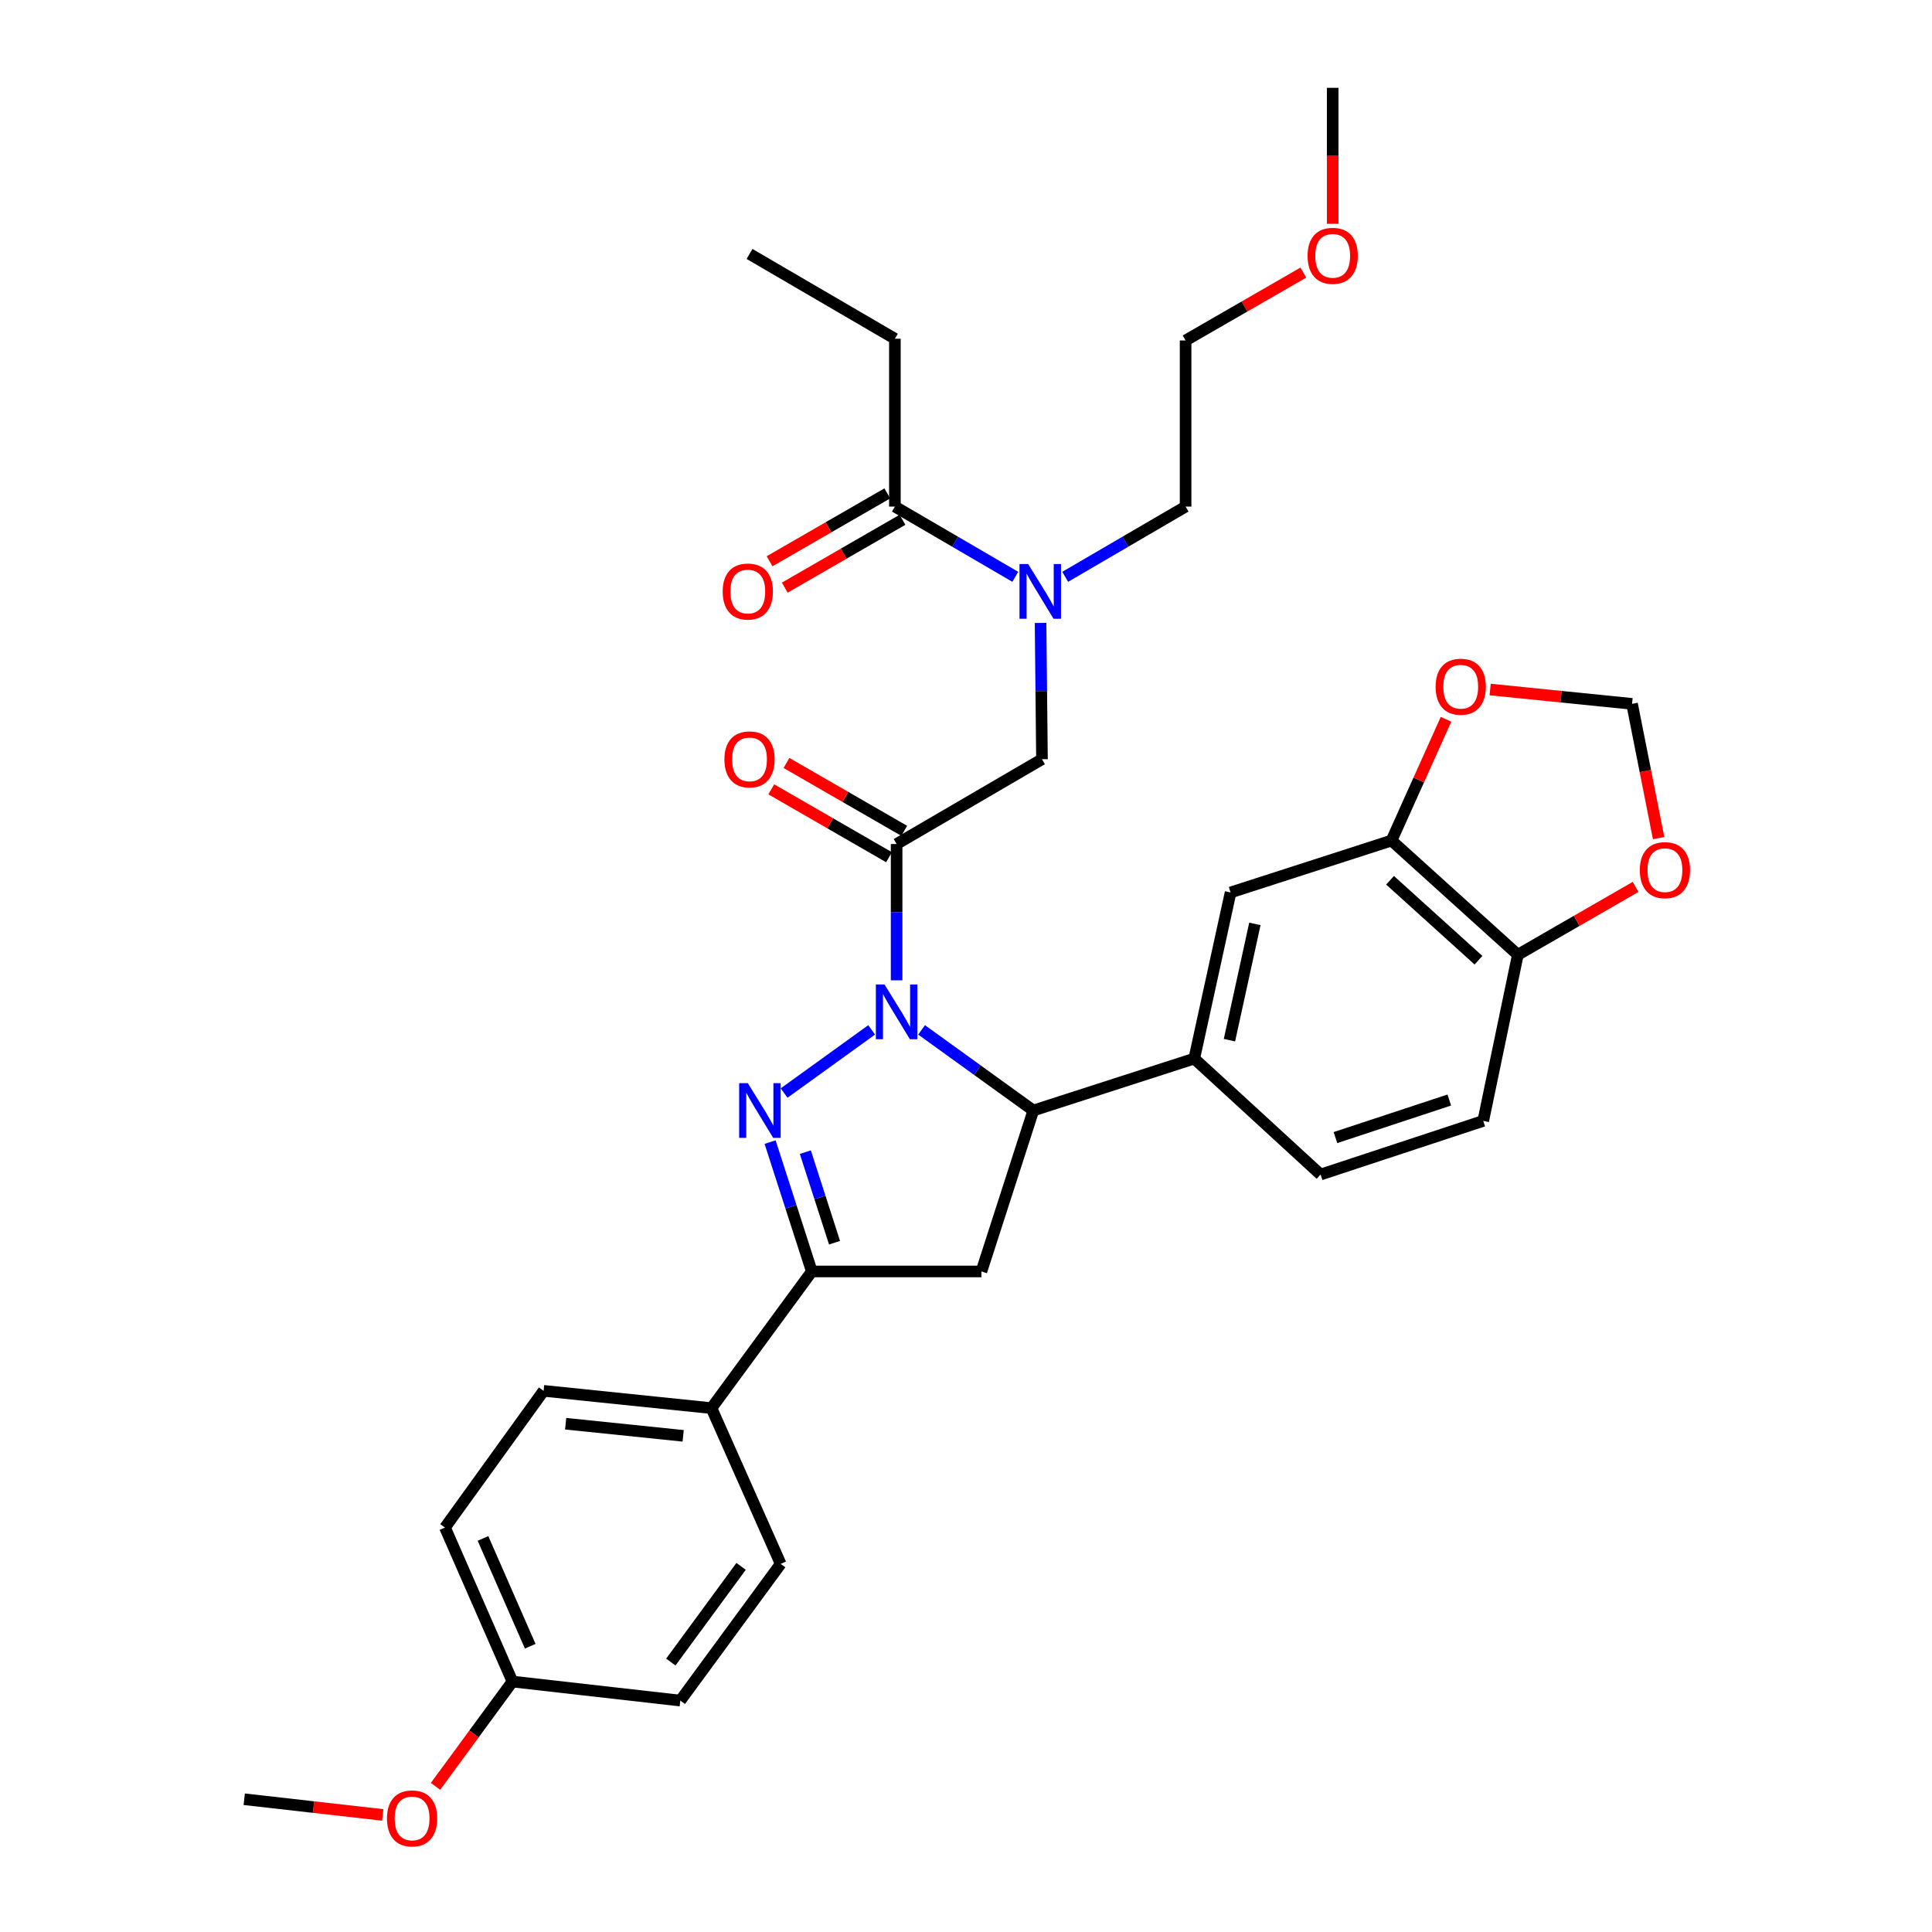 <?xml version='1.0' encoding='iso-8859-1'?>
<svg version='1.1' baseProfile='full'
              xmlns='http://www.w3.org/2000/svg'
                      xmlns:rdkit='http://www.rdkit.org/xml'
                      xmlns:xlink='http://www.w3.org/1999/xlink'
                  xml:space='preserve'
width='1000px' height='1000px' viewBox='0 0 1000 1000'>
<!-- END OF HEADER -->
<rect style='opacity:1.0;fill:#FFFFFF;stroke:none' width='1000' height='1000' x='0' y='0'> </rect>
<path class='bond-0' d='M 551.346,298.561 L 582.504,280.384' style='fill:none;fill-rule:evenodd;stroke:#0000FF;stroke-width:6px;stroke-linecap:butt;stroke-linejoin:miter;stroke-opacity:1' />
<path class='bond-0' d='M 582.504,280.384 L 613.662,262.207' style='fill:none;fill-rule:evenodd;stroke:#000000;stroke-width:6px;stroke-linecap:butt;stroke-linejoin:miter;stroke-opacity:1' />
<path class='bond-1' d='M 538.596,322.429 L 538.959,357.702' style='fill:none;fill-rule:evenodd;stroke:#0000FF;stroke-width:6px;stroke-linecap:butt;stroke-linejoin:miter;stroke-opacity:1' />
<path class='bond-1' d='M 538.959,357.702 L 539.322,392.975' style='fill:none;fill-rule:evenodd;stroke:#000000;stroke-width:6px;stroke-linecap:butt;stroke-linejoin:miter;stroke-opacity:1' />
<path class='bond-2' d='M 525.511,298.561 L 494.353,280.384' style='fill:none;fill-rule:evenodd;stroke:#0000FF;stroke-width:6px;stroke-linecap:butt;stroke-linejoin:miter;stroke-opacity:1' />
<path class='bond-2' d='M 494.353,280.384 L 463.195,262.207' style='fill:none;fill-rule:evenodd;stroke:#000000;stroke-width:6px;stroke-linecap:butt;stroke-linejoin:miter;stroke-opacity:1' />
<path class='bond-3' d='M 463.195,175.329 L 387.953,131.439' style='fill:none;fill-rule:evenodd;stroke:#000000;stroke-width:6px;stroke-linecap:butt;stroke-linejoin:miter;stroke-opacity:1' />
<path class='bond-4' d='M 463.195,175.329 L 463.195,262.207' style='fill:none;fill-rule:evenodd;stroke:#000000;stroke-width:6px;stroke-linecap:butt;stroke-linejoin:miter;stroke-opacity:1' />
<path class='bond-5' d='M 468.023,430.038 L 437.554,412.474' style='fill:none;fill-rule:evenodd;stroke:#000000;stroke-width:6px;stroke-linecap:butt;stroke-linejoin:miter;stroke-opacity:1' />
<path class='bond-5' d='M 437.554,412.474 L 407.085,394.909' style='fill:none;fill-rule:evenodd;stroke:#FF0000;stroke-width:6px;stroke-linecap:butt;stroke-linejoin:miter;stroke-opacity:1' />
<path class='bond-5' d='M 460.153,443.692 L 429.684,426.127' style='fill:none;fill-rule:evenodd;stroke:#000000;stroke-width:6px;stroke-linecap:butt;stroke-linejoin:miter;stroke-opacity:1' />
<path class='bond-5' d='M 429.684,426.127 L 399.214,408.562' style='fill:none;fill-rule:evenodd;stroke:#FF0000;stroke-width:6px;stroke-linecap:butt;stroke-linejoin:miter;stroke-opacity:1' />
<path class='bond-6' d='M 464.088,436.865 L 539.322,392.975' style='fill:none;fill-rule:evenodd;stroke:#000000;stroke-width:6px;stroke-linecap:butt;stroke-linejoin:miter;stroke-opacity:1' />
<path class='bond-7' d='M 464.088,436.865 L 464.088,472.138' style='fill:none;fill-rule:evenodd;stroke:#000000;stroke-width:6px;stroke-linecap:butt;stroke-linejoin:miter;stroke-opacity:1' />
<path class='bond-7' d='M 464.088,472.138 L 464.088,507.411' style='fill:none;fill-rule:evenodd;stroke:#0000FF;stroke-width:6px;stroke-linecap:butt;stroke-linejoin:miter;stroke-opacity:1' />
<path class='bond-8' d='M 459.26,255.381 L 428.791,272.945' style='fill:none;fill-rule:evenodd;stroke:#000000;stroke-width:6px;stroke-linecap:butt;stroke-linejoin:miter;stroke-opacity:1' />
<path class='bond-8' d='M 428.791,272.945 L 398.321,290.51' style='fill:none;fill-rule:evenodd;stroke:#FF0000;stroke-width:6px;stroke-linecap:butt;stroke-linejoin:miter;stroke-opacity:1' />
<path class='bond-8' d='M 467.13,269.034 L 436.661,286.599' style='fill:none;fill-rule:evenodd;stroke:#000000;stroke-width:6px;stroke-linecap:butt;stroke-linejoin:miter;stroke-opacity:1' />
<path class='bond-8' d='M 436.661,286.599 L 406.192,304.163' style='fill:none;fill-rule:evenodd;stroke:#FF0000;stroke-width:6px;stroke-linecap:butt;stroke-linejoin:miter;stroke-opacity:1' />
<path class='bond-9' d='M 674.6,141.093 L 644.131,158.658' style='fill:none;fill-rule:evenodd;stroke:#FF0000;stroke-width:6px;stroke-linecap:butt;stroke-linejoin:miter;stroke-opacity:1' />
<path class='bond-9' d='M 644.131,158.658 L 613.662,176.222' style='fill:none;fill-rule:evenodd;stroke:#000000;stroke-width:6px;stroke-linecap:butt;stroke-linejoin:miter;stroke-opacity:1' />
<path class='bond-10' d='M 689.797,115.841 L 689.797,80.648' style='fill:none;fill-rule:evenodd;stroke:#FF0000;stroke-width:6px;stroke-linecap:butt;stroke-linejoin:miter;stroke-opacity:1' />
<path class='bond-10' d='M 689.797,80.648 L 689.797,45.455' style='fill:none;fill-rule:evenodd;stroke:#000000;stroke-width:6px;stroke-linecap:butt;stroke-linejoin:miter;stroke-opacity:1' />
<path class='bond-11' d='M 613.662,262.207 L 613.662,176.222' style='fill:none;fill-rule:evenodd;stroke:#000000;stroke-width:6px;stroke-linecap:butt;stroke-linejoin:miter;stroke-opacity:1' />
<path class='bond-12' d='M 477.009,533.065 L 505.929,553.93' style='fill:none;fill-rule:evenodd;stroke:#0000FF;stroke-width:6px;stroke-linecap:butt;stroke-linejoin:miter;stroke-opacity:1' />
<path class='bond-12' d='M 505.929,553.93 L 534.848,574.795' style='fill:none;fill-rule:evenodd;stroke:#000000;stroke-width:6px;stroke-linecap:butt;stroke-linejoin:miter;stroke-opacity:1' />
<path class='bond-13' d='M 451.167,533.065 L 405.851,565.76' style='fill:none;fill-rule:evenodd;stroke:#0000FF;stroke-width:6px;stroke-linecap:butt;stroke-linejoin:miter;stroke-opacity:1' />
<path class='bond-14' d='M 420.198,658.1 L 368.254,728.851' style='fill:none;fill-rule:evenodd;stroke:#000000;stroke-width:6px;stroke-linecap:butt;stroke-linejoin:miter;stroke-opacity:1' />
<path class='bond-15' d='M 420.198,658.1 L 507.978,658.1' style='fill:none;fill-rule:evenodd;stroke:#000000;stroke-width:6px;stroke-linecap:butt;stroke-linejoin:miter;stroke-opacity:1' />
<path class='bond-16' d='M 420.198,658.1 L 409.4,624.622' style='fill:none;fill-rule:evenodd;stroke:#000000;stroke-width:6px;stroke-linecap:butt;stroke-linejoin:miter;stroke-opacity:1' />
<path class='bond-16' d='M 409.4,624.622 L 398.601,591.143' style='fill:none;fill-rule:evenodd;stroke:#0000FF;stroke-width:6px;stroke-linecap:butt;stroke-linejoin:miter;stroke-opacity:1' />
<path class='bond-16' d='M 431.957,643.219 L 424.398,619.784' style='fill:none;fill-rule:evenodd;stroke:#000000;stroke-width:6px;stroke-linecap:butt;stroke-linejoin:miter;stroke-opacity:1' />
<path class='bond-16' d='M 424.398,619.784 L 416.839,596.349' style='fill:none;fill-rule:evenodd;stroke:#0000FF;stroke-width:6px;stroke-linecap:butt;stroke-linejoin:miter;stroke-opacity:1' />
<path class='bond-17' d='M 507.978,658.1 L 534.848,574.795' style='fill:none;fill-rule:evenodd;stroke:#000000;stroke-width:6px;stroke-linecap:butt;stroke-linejoin:miter;stroke-opacity:1' />
<path class='bond-18' d='M 534.848,574.795 L 618.145,547.925' style='fill:none;fill-rule:evenodd;stroke:#000000;stroke-width:6px;stroke-linecap:butt;stroke-linejoin:miter;stroke-opacity:1' />
<path class='bond-19' d='M 230.315,790.654 L 265.248,870.371' style='fill:none;fill-rule:evenodd;stroke:#000000;stroke-width:6px;stroke-linecap:butt;stroke-linejoin:miter;stroke-opacity:1' />
<path class='bond-19' d='M 249.989,796.286 L 274.443,852.088' style='fill:none;fill-rule:evenodd;stroke:#000000;stroke-width:6px;stroke-linecap:butt;stroke-linejoin:miter;stroke-opacity:1' />
<path class='bond-20' d='M 230.315,790.654 L 281.367,719.895' style='fill:none;fill-rule:evenodd;stroke:#000000;stroke-width:6px;stroke-linecap:butt;stroke-linejoin:miter;stroke-opacity:1' />
<path class='bond-21' d='M 265.248,870.371 L 352.126,880.22' style='fill:none;fill-rule:evenodd;stroke:#000000;stroke-width:6px;stroke-linecap:butt;stroke-linejoin:miter;stroke-opacity:1' />
<path class='bond-22' d='M 265.248,870.371 L 245.334,897.493' style='fill:none;fill-rule:evenodd;stroke:#000000;stroke-width:6px;stroke-linecap:butt;stroke-linejoin:miter;stroke-opacity:1' />
<path class='bond-22' d='M 245.334,897.493 L 225.42,924.616' style='fill:none;fill-rule:evenodd;stroke:#FF0000;stroke-width:6px;stroke-linecap:butt;stroke-linejoin:miter;stroke-opacity:1' />
<path class='bond-23' d='M 720.248,435.07 L 785.632,494.185' style='fill:none;fill-rule:evenodd;stroke:#000000;stroke-width:6px;stroke-linecap:butt;stroke-linejoin:miter;stroke-opacity:1' />
<path class='bond-23' d='M 719.487,455.627 L 765.255,497.008' style='fill:none;fill-rule:evenodd;stroke:#000000;stroke-width:6px;stroke-linecap:butt;stroke-linejoin:miter;stroke-opacity:1' />
<path class='bond-24' d='M 720.248,435.07 L 734.353,403.689' style='fill:none;fill-rule:evenodd;stroke:#000000;stroke-width:6px;stroke-linecap:butt;stroke-linejoin:miter;stroke-opacity:1' />
<path class='bond-24' d='M 734.353,403.689 L 748.458,372.307' style='fill:none;fill-rule:evenodd;stroke:#FF0000;stroke-width:6px;stroke-linecap:butt;stroke-linejoin:miter;stroke-opacity:1' />
<path class='bond-25' d='M 720.248,435.07 L 636.951,461.94' style='fill:none;fill-rule:evenodd;stroke:#000000;stroke-width:6px;stroke-linecap:butt;stroke-linejoin:miter;stroke-opacity:1' />
<path class='bond-26' d='M 785.632,494.185 L 816.101,476.624' style='fill:none;fill-rule:evenodd;stroke:#000000;stroke-width:6px;stroke-linecap:butt;stroke-linejoin:miter;stroke-opacity:1' />
<path class='bond-26' d='M 816.101,476.624 L 846.57,459.063' style='fill:none;fill-rule:evenodd;stroke:#FF0000;stroke-width:6px;stroke-linecap:butt;stroke-linejoin:miter;stroke-opacity:1' />
<path class='bond-27' d='M 785.632,494.185 L 767.719,580.17' style='fill:none;fill-rule:evenodd;stroke:#000000;stroke-width:6px;stroke-linecap:butt;stroke-linejoin:miter;stroke-opacity:1' />
<path class='bond-28' d='M 771.302,356.901 L 808.025,360.61' style='fill:none;fill-rule:evenodd;stroke:#FF0000;stroke-width:6px;stroke-linecap:butt;stroke-linejoin:miter;stroke-opacity:1' />
<path class='bond-28' d='M 808.025,360.61 L 844.747,364.319' style='fill:none;fill-rule:evenodd;stroke:#000000;stroke-width:6px;stroke-linecap:butt;stroke-linejoin:miter;stroke-opacity:1' />
<path class='bond-29' d='M 858.499,433.793 L 851.623,399.056' style='fill:none;fill-rule:evenodd;stroke:#FF0000;stroke-width:6px;stroke-linecap:butt;stroke-linejoin:miter;stroke-opacity:1' />
<path class='bond-29' d='M 851.623,399.056 L 844.747,364.319' style='fill:none;fill-rule:evenodd;stroke:#000000;stroke-width:6px;stroke-linecap:butt;stroke-linejoin:miter;stroke-opacity:1' />
<path class='bond-30' d='M 636.951,461.94 L 618.145,547.925' style='fill:none;fill-rule:evenodd;stroke:#000000;stroke-width:6px;stroke-linecap:butt;stroke-linejoin:miter;stroke-opacity:1' />
<path class='bond-30' d='M 649.525,478.205 L 636.361,538.394' style='fill:none;fill-rule:evenodd;stroke:#000000;stroke-width:6px;stroke-linecap:butt;stroke-linejoin:miter;stroke-opacity:1' />
<path class='bond-31' d='M 767.719,580.17 L 683.529,607.942' style='fill:none;fill-rule:evenodd;stroke:#000000;stroke-width:6px;stroke-linecap:butt;stroke-linejoin:miter;stroke-opacity:1' />
<path class='bond-31' d='M 750.153,569.37 L 691.22,588.81' style='fill:none;fill-rule:evenodd;stroke:#000000;stroke-width:6px;stroke-linecap:butt;stroke-linejoin:miter;stroke-opacity:1' />
<path class='bond-32' d='M 618.145,547.925 L 683.529,607.942' style='fill:none;fill-rule:evenodd;stroke:#000000;stroke-width:6px;stroke-linecap:butt;stroke-linejoin:miter;stroke-opacity:1' />
<path class='bond-33' d='M 352.126,880.22 L 404.08,809.469' style='fill:none;fill-rule:evenodd;stroke:#000000;stroke-width:6px;stroke-linecap:butt;stroke-linejoin:miter;stroke-opacity:1' />
<path class='bond-33' d='M 347.217,860.28 L 383.584,810.754' style='fill:none;fill-rule:evenodd;stroke:#000000;stroke-width:6px;stroke-linecap:butt;stroke-linejoin:miter;stroke-opacity:1' />
<path class='bond-34' d='M 404.08,809.469 L 368.254,728.851' style='fill:none;fill-rule:evenodd;stroke:#000000;stroke-width:6px;stroke-linecap:butt;stroke-linejoin:miter;stroke-opacity:1' />
<path class='bond-35' d='M 368.254,728.851 L 281.367,719.895' style='fill:none;fill-rule:evenodd;stroke:#000000;stroke-width:6px;stroke-linecap:butt;stroke-linejoin:miter;stroke-opacity:1' />
<path class='bond-35' d='M 353.605,743.184 L 292.784,736.915' style='fill:none;fill-rule:evenodd;stroke:#000000;stroke-width:6px;stroke-linecap:butt;stroke-linejoin:miter;stroke-opacity:1' />
<path class='bond-36' d='M 198.109,939.408 L 162.263,935.345' style='fill:none;fill-rule:evenodd;stroke:#FF0000;stroke-width:6px;stroke-linecap:butt;stroke-linejoin:miter;stroke-opacity:1' />
<path class='bond-36' d='M 162.263,935.345 L 126.417,931.281' style='fill:none;fill-rule:evenodd;stroke:#000000;stroke-width:6px;stroke-linecap:butt;stroke-linejoin:miter;stroke-opacity:1' />
<path  class='atom-0' d='M 532.169 291.937
L 541.449 306.937
Q 542.369 308.417, 543.849 311.097
Q 545.329 313.777, 545.409 313.937
L 545.409 291.937
L 549.169 291.937
L 549.169 320.257
L 545.289 320.257
L 535.329 303.857
Q 534.169 301.937, 532.929 299.737
Q 531.729 297.537, 531.369 296.857
L 531.369 320.257
L 527.689 320.257
L 527.689 291.937
L 532.169 291.937
' fill='#0000FF'/>
<path  class='atom-3' d='M 374.953 393.055
Q 374.953 386.255, 378.313 382.455
Q 381.673 378.655, 387.953 378.655
Q 394.233 378.655, 397.593 382.455
Q 400.953 386.255, 400.953 393.055
Q 400.953 399.935, 397.553 403.855
Q 394.153 407.735, 387.953 407.735
Q 381.713 407.735, 378.313 403.855
Q 374.953 399.975, 374.953 393.055
M 387.953 404.535
Q 392.273 404.535, 394.593 401.655
Q 396.953 398.735, 396.953 393.055
Q 396.953 387.495, 394.593 384.695
Q 392.273 381.855, 387.953 381.855
Q 383.633 381.855, 381.273 384.655
Q 378.953 387.455, 378.953 393.055
Q 378.953 398.775, 381.273 401.655
Q 383.633 404.535, 387.953 404.535
' fill='#FF0000'/>
<path  class='atom-6' d='M 374.06 306.177
Q 374.06 299.377, 377.42 295.577
Q 380.78 291.777, 387.06 291.777
Q 393.34 291.777, 396.7 295.577
Q 400.06 299.377, 400.06 306.177
Q 400.06 313.057, 396.66 316.977
Q 393.26 320.857, 387.06 320.857
Q 380.82 320.857, 377.42 316.977
Q 374.06 313.097, 374.06 306.177
M 387.06 317.657
Q 391.38 317.657, 393.7 314.777
Q 396.06 311.857, 396.06 306.177
Q 396.06 300.617, 393.7 297.817
Q 391.38 294.977, 387.06 294.977
Q 382.74 294.977, 380.38 297.777
Q 378.06 300.577, 378.06 306.177
Q 378.06 311.897, 380.38 314.777
Q 382.74 317.657, 387.06 317.657
' fill='#FF0000'/>
<path  class='atom-8' d='M 676.797 132.413
Q 676.797 125.613, 680.157 121.813
Q 683.517 118.013, 689.797 118.013
Q 696.077 118.013, 699.437 121.813
Q 702.797 125.613, 702.797 132.413
Q 702.797 139.293, 699.397 143.213
Q 695.997 147.093, 689.797 147.093
Q 683.557 147.093, 680.157 143.213
Q 676.797 139.333, 676.797 132.413
M 689.797 143.893
Q 694.117 143.893, 696.437 141.013
Q 698.797 138.093, 698.797 132.413
Q 698.797 126.853, 696.437 124.053
Q 694.117 121.213, 689.797 121.213
Q 685.477 121.213, 683.117 124.013
Q 680.797 126.813, 680.797 132.413
Q 680.797 138.133, 683.117 141.013
Q 685.477 143.893, 689.797 143.893
' fill='#FF0000'/>
<path  class='atom-10' d='M 457.828 509.583
L 467.108 524.583
Q 468.028 526.063, 469.508 528.743
Q 470.988 531.423, 471.068 531.583
L 471.068 509.583
L 474.828 509.583
L 474.828 537.903
L 470.948 537.903
L 460.988 521.503
Q 459.828 519.583, 458.588 517.383
Q 457.388 515.183, 457.028 514.503
L 457.028 537.903
L 453.348 537.903
L 453.348 509.583
L 457.828 509.583
' fill='#0000FF'/>
<path  class='atom-14' d='M 387.068 560.635
L 396.348 575.635
Q 397.268 577.115, 398.748 579.795
Q 400.228 582.475, 400.308 582.635
L 400.308 560.635
L 404.068 560.635
L 404.068 588.955
L 400.188 588.955
L 390.228 572.555
Q 389.068 570.635, 387.828 568.435
Q 386.628 566.235, 386.268 565.555
L 386.268 588.955
L 382.588 588.955
L 382.588 560.635
L 387.068 560.635
' fill='#0000FF'/>
<path  class='atom-19' d='M 743.074 355.443
Q 743.074 348.643, 746.434 344.843
Q 749.794 341.043, 756.074 341.043
Q 762.354 341.043, 765.714 344.843
Q 769.074 348.643, 769.074 355.443
Q 769.074 362.323, 765.674 366.243
Q 762.274 370.123, 756.074 370.123
Q 749.834 370.123, 746.434 366.243
Q 743.074 362.363, 743.074 355.443
M 756.074 366.923
Q 760.394 366.923, 762.714 364.043
Q 765.074 361.123, 765.074 355.443
Q 765.074 349.883, 762.714 347.083
Q 760.394 344.243, 756.074 344.243
Q 751.754 344.243, 749.394 347.043
Q 747.074 349.843, 747.074 355.443
Q 747.074 361.163, 749.394 364.043
Q 751.754 366.923, 756.074 366.923
' fill='#FF0000'/>
<path  class='atom-20' d='M 848.767 450.384
Q 848.767 443.584, 852.127 439.784
Q 855.487 435.984, 861.767 435.984
Q 868.047 435.984, 871.407 439.784
Q 874.767 443.584, 874.767 450.384
Q 874.767 457.264, 871.367 461.184
Q 867.967 465.064, 861.767 465.064
Q 855.527 465.064, 852.127 461.184
Q 848.767 457.304, 848.767 450.384
M 861.767 461.864
Q 866.087 461.864, 868.407 458.984
Q 870.767 456.064, 870.767 450.384
Q 870.767 444.824, 868.407 442.024
Q 866.087 439.184, 861.767 439.184
Q 857.447 439.184, 855.087 441.984
Q 852.767 444.784, 852.767 450.384
Q 852.767 456.104, 855.087 458.984
Q 857.447 461.864, 861.767 461.864
' fill='#FF0000'/>
<path  class='atom-30' d='M 200.295 941.21
Q 200.295 934.41, 203.655 930.61
Q 207.015 926.81, 213.295 926.81
Q 219.575 926.81, 222.935 930.61
Q 226.295 934.41, 226.295 941.21
Q 226.295 948.09, 222.895 952.01
Q 219.495 955.89, 213.295 955.89
Q 207.055 955.89, 203.655 952.01
Q 200.295 948.13, 200.295 941.21
M 213.295 952.69
Q 217.615 952.69, 219.935 949.81
Q 222.295 946.89, 222.295 941.21
Q 222.295 935.65, 219.935 932.85
Q 217.615 930.01, 213.295 930.01
Q 208.975 930.01, 206.615 932.81
Q 204.295 935.61, 204.295 941.21
Q 204.295 946.93, 206.615 949.81
Q 208.975 952.69, 213.295 952.69
' fill='#FF0000'/>
</svg>
